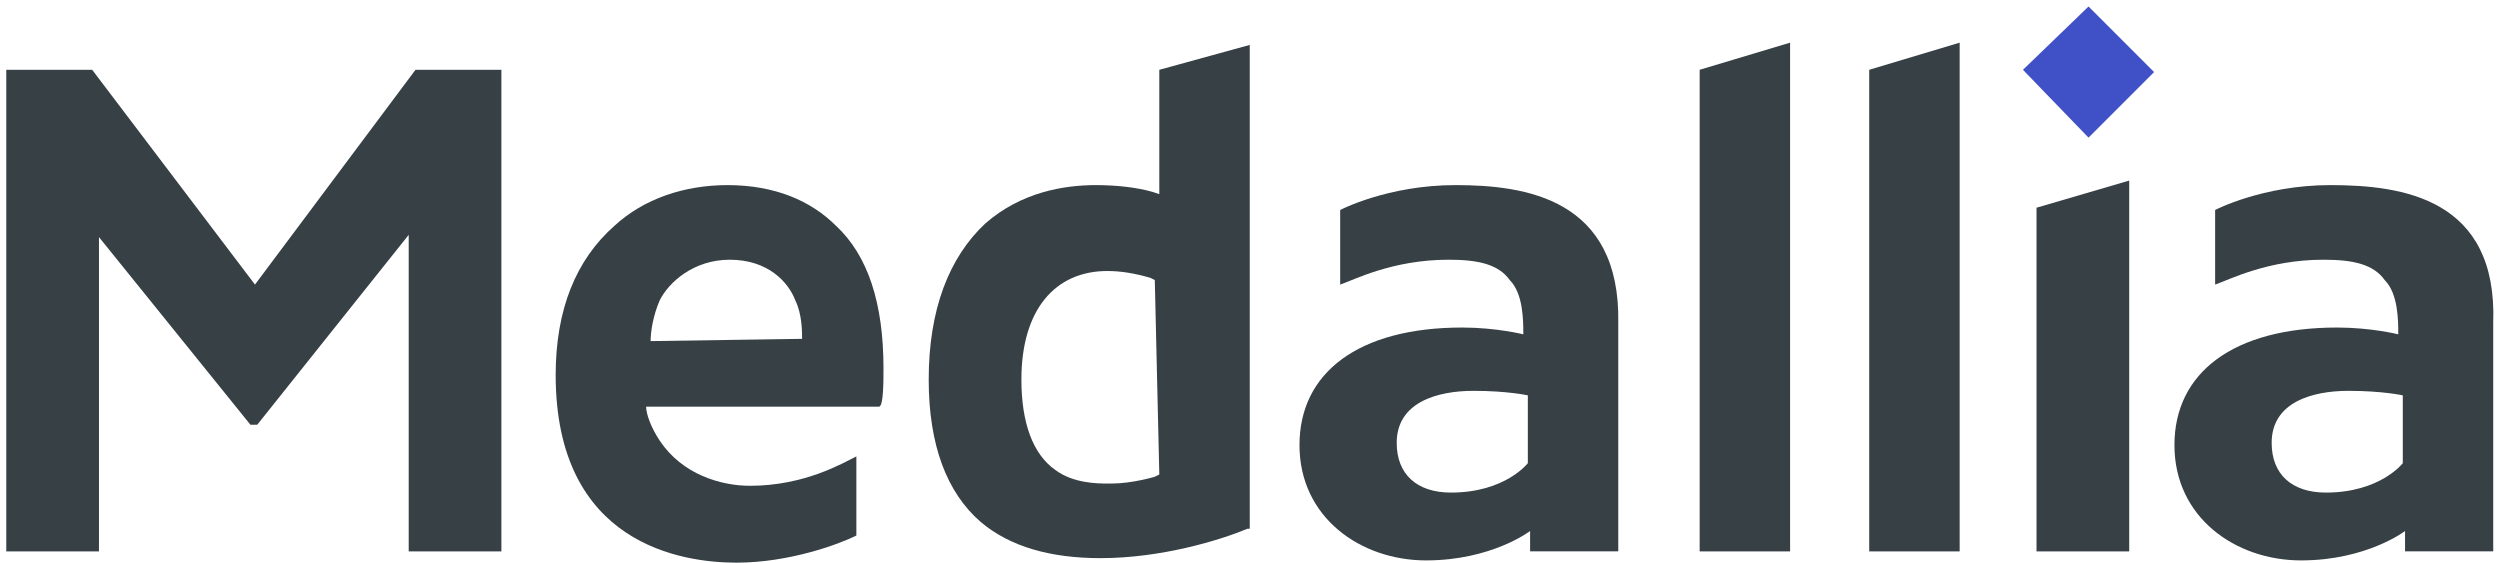 ﻿<svg width="311" height="70" viewBox="0 0 311 70" fill="none" xmlns="http://www.w3.org/2000/svg">
<path d="M31.718 35.402L11.468 8.683H0.781V68.59H12.312V29.496L31.156 52.84H31.999L50.843 29.214V68.59H62.374V8.683H51.687L31.718 35.402Z" fill="#364045"/>
<path d="M232.531 68.59H243.781V5.308L232.531 8.683V68.59Z" fill="#364045"/>
<path d="M211.437 68.59H222.687V5.308L211.437 8.683V68.59Z" fill="#364045"/>
<path d="M144.218 24.152L143.374 23.871C141.405 23.309 138.874 23.027 136.343 23.027C132.405 23.027 127.062 23.871 122.562 27.808C118.062 32.027 115.531 38.496 115.531 47.214C115.531 55.37 117.781 61.276 122 64.933C125.656 68.027 130.719 69.433 136.906 69.433C144.5 69.433 151.812 67.183 155.187 65.777H155.468V5.589L144.218 8.683V24.152ZM144.218 59.027L143.656 59.308C143.656 59.308 140.844 60.152 138.312 60.152H137.75C136.625 60.152 133.531 60.152 131.281 58.464C128.469 56.495 127.062 52.558 127.062 47.214C127.062 38.495 131.281 33.714 137.75 33.714C139.438 33.714 141.125 33.995 143.094 34.558L143.656 34.839L144.218 59.027Z" fill="#364045"/>
<path d="M253.343 68.59H264.874V22.464L253.343 25.84V68.59Z" fill="#364045"/>
<path d="M251.656 8.683L259.812 17.121L267.968 8.964L259.812 0.808L251.656 8.683Z" fill="#4050C6"/>
<path d="M181.062 23.027C172.624 23.027 166.718 26.121 166.718 26.121V35.402C168.406 34.84 173.187 32.308 180.218 32.308C183.874 32.308 186.406 32.87 187.812 34.839C189.5 36.527 189.5 39.901 189.5 41.589C189.5 41.589 186.125 40.745 181.906 40.745C168.968 40.745 161.656 46.37 161.656 55.37C161.656 64.37 169.25 69.714 177.406 69.714C185.562 69.714 190.344 66.058 190.344 66.058V68.589H201.313V61.277V58.183V40.183C201.593 24.714 189.781 23.027 181.062 23.027ZM190.062 57.621C190.062 57.621 187.25 61.277 180.5 61.277C176.281 61.277 173.75 59.027 173.75 55.089C173.75 50.027 178.812 48.62 183.312 48.62C187.531 48.62 190.062 49.182 190.062 49.182V57.621Z" fill="#364045"/>
<path d="M289.906 23.027C281.468 23.027 275.562 26.121 275.562 26.121V35.402C277.25 34.84 282.031 32.308 289.062 32.308C292.718 32.308 295.25 32.87 296.656 34.839C298.344 36.527 298.344 39.901 298.344 41.589C298.344 41.589 294.969 40.745 290.75 40.745C277.812 40.745 270.5 46.37 270.5 55.37C270.5 64.37 278.094 69.714 286.25 69.714C294.406 69.714 299.188 66.058 299.188 66.058V68.589H310.157V61.277V58.183V40.183C310.718 24.714 298.906 23.027 289.906 23.027ZM298.906 57.621C298.906 57.621 296.094 61.277 289.344 61.277C285.125 61.277 282.594 59.027 282.594 55.089C282.594 50.027 287.657 48.62 292.157 48.62C296.376 48.62 298.907 49.182 298.907 49.182V57.621H298.906Z" fill="#364045"/>
<path d="M109.906 45.808C109.906 37.652 107.937 31.746 104 28.089C100.906 24.995 96.406 23.027 90.5 23.027C85.156 23.027 80.094 24.715 76.438 28.089C71.657 32.308 69.126 38.495 69.126 46.651C69.126 67.745 84.876 69.995 91.626 69.995C98.095 69.995 104.282 67.745 106.532 66.62V56.776C104.844 57.62 100.063 60.432 93.313 60.432C89.657 60.432 84.875 59.026 82.063 54.807C80.938 53.119 80.375 51.432 80.375 50.588H109.344C109.906 50.59 109.906 47.496 109.906 45.808ZM80.937 42.433C80.937 41.308 81.218 39.339 82.062 37.371C83.187 35.121 86.281 32.309 90.781 32.309C95.562 32.309 98.093 35.121 98.937 37.371C99.781 39.059 99.781 41.309 99.781 42.152L80.937 42.433Z" fill="#364045"/>
</svg>
